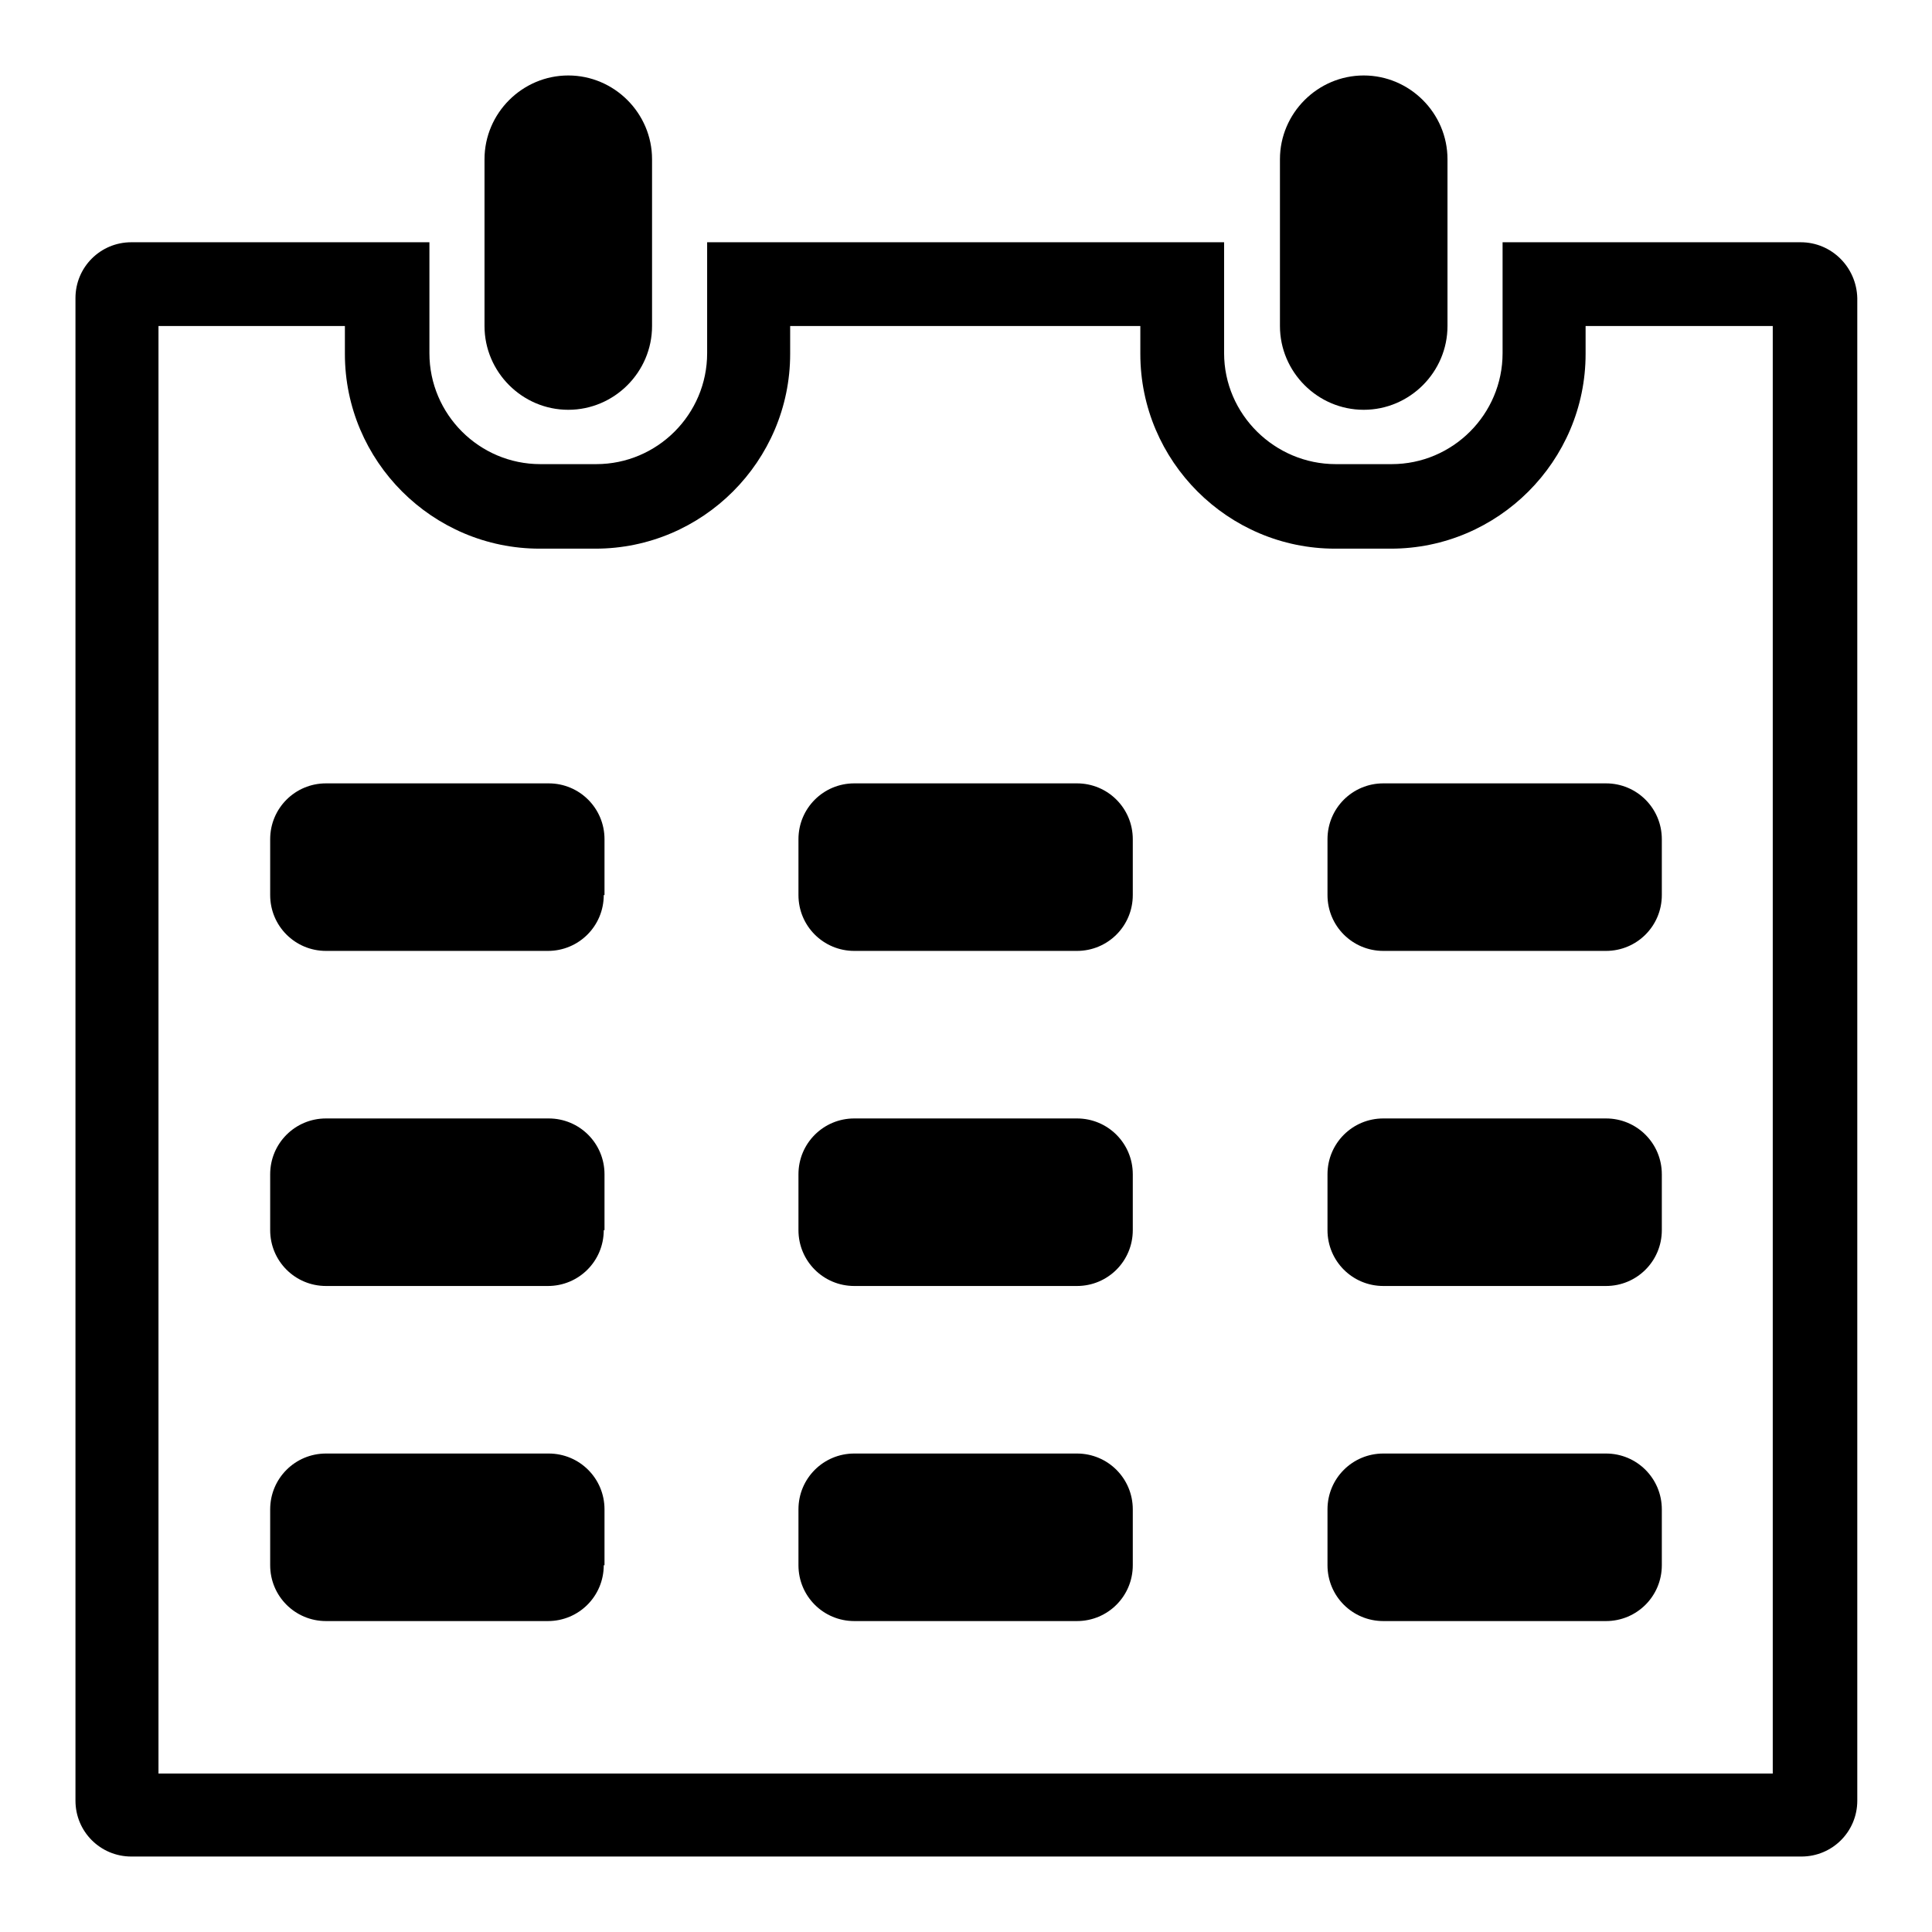 <?xml version="1.0" encoding="utf-8"?>
<!-- Svg Vector Icons : http://www.onlinewebfonts.com/icon -->
<!DOCTYPE svg PUBLIC "-//W3C//DTD SVG 1.1//EN" "http://www.w3.org/Graphics/SVG/1.1/DTD/svg11.dtd">
<svg version="1.1" xmlns="http://www.w3.org/2000/svg" xmlns:xlink="http://www.w3.org/1999/xlink" x="0px" y="0px" viewBox="0 0 256 256" enable-background="new 0 0 256 256" xml:space="preserve">
<g><g><path fill="#000000" d="M75.3,54.3c6.1,0,11.1-5,11.1-11.1V21.1c0-6.1-5-11.1-11.1-11.1c-6.1,0-11.1,5-11.1,11.1v22.1C64.2,49.3,69.2,54.3,75.3,54.3L75.3,54.3z"/><path fill="#000000" d="M180.7,54.3c6.1,0,11.1-5,11.1-11.1V21.1c0-6.1-5-11.1-11.1-11.1c-6.1,0-11.1,5-11.1,11.1v22.1C169.6,49.3,174.6,54.3,180.7,54.3L180.7,54.3z"/><path fill="#000000" d="M234.9,43.2v191.8H21V43.2h24.7v3.7c0,14.2,11.6,25.8,25.8,25.8h7.4c14.2,0,25.8-11.6,25.8-25.8v-3.7h46.4v3.7c0,14.2,11.6,25.8,25.8,25.8h7.4c14.2,0,25.8-11.6,25.8-25.8v-3.7H234.9 M238.6,32.1h-39.5v14.7c0,8.1-6.6,14.7-14.7,14.7H177c-8.1,0-14.8-6.6-14.8-14.7V32.1H93.7v14.7c0,8.1-6.6,14.7-14.7,14.7h-7.4c-8.1,0-14.7-6.6-14.7-14.7V32.1H17.4c-4.1,0-7.4,3.3-7.4,7.4v199.1c0,4.1,3.3,7.4,7.4,7.4h221.3c4.1,0,7.4-3.3,7.4-7.4V39.5C246,35.4,242.7,32.1,238.6,32.1L238.6,32.1L238.6,32.1z"/><path fill="#000000" d="M80,207.4c0,4.1-3.3,7.4-7.4,7.4H43.2c-4.1,0-7.4-3.3-7.4-7.4v-7.4c0-4.1,3.3-7.4,7.4-7.4h29.5c4.1,0,7.4,3.3,7.4,7.4V207.4L80,207.4z"/><path fill="#000000" d="M80,163c0,4.1-3.3,7.4-7.4,7.4H43.2c-4.1,0-7.4-3.3-7.4-7.4v-7.4c0-4.1,3.3-7.4,7.4-7.4h29.5c4.1,0,7.4,3.3,7.4,7.4V163L80,163z"/><path fill="#000000" d="M80,118.6c0,4.1-3.3,7.4-7.4,7.4H43.2c-4.1,0-7.4-3.3-7.4-7.4v-7.4c0-4.1,3.3-7.4,7.4-7.4h29.5c4.1,0,7.4,3.3,7.4,7.4V118.6L80,118.6z"/><path fill="#000000" d="M150.1,207.4c0,4.1-3.3,7.4-7.4,7.4h-29.5c-4.1,0-7.4-3.3-7.4-7.4v-7.4c0-4.1,3.3-7.4,7.4-7.4h29.5c4.1,0,7.4,3.3,7.4,7.4L150.1,207.4L150.1,207.4z"/><path fill="#000000" d="M150.1,163c0,4.1-3.3,7.4-7.4,7.4h-29.5c-4.1,0-7.4-3.3-7.4-7.4v-7.4c0-4.1,3.3-7.4,7.4-7.4h29.5c4.1,0,7.4,3.3,7.4,7.4L150.1,163L150.1,163z"/><path fill="#000000" d="M150.1,118.6c0,4.1-3.3,7.4-7.4,7.4h-29.5c-4.1,0-7.4-3.3-7.4-7.4v-7.4c0-4.1,3.3-7.4,7.4-7.4h29.5c4.1,0,7.4,3.3,7.4,7.4L150.1,118.6L150.1,118.6z"/><path fill="#000000" d="M220.2,207.4c0,4.1-3.3,7.4-7.4,7.4h-29.5c-4.1,0-7.4-3.3-7.4-7.4v-7.4c0-4.1,3.3-7.4,7.4-7.4h29.5c4.1,0,7.4,3.3,7.4,7.4V207.4L220.2,207.4z"/><path fill="#000000" d="M220.2,163c0,4.1-3.3,7.4-7.4,7.4h-29.5c-4.1,0-7.4-3.3-7.4-7.4v-7.4c0-4.1,3.3-7.4,7.4-7.4h29.5c4.1,0,7.4,3.3,7.4,7.4V163L220.2,163z"/><path fill="#000000" d="M220.2,118.6c0,4.1-3.3,7.4-7.4,7.4h-29.5c-4.1,0-7.4-3.3-7.4-7.4v-7.4c0-4.1,3.3-7.4,7.4-7.4h29.5c4.1,0,7.4,3.3,7.4,7.4V118.6L220.2,118.6z"/></g></g>
</svg>